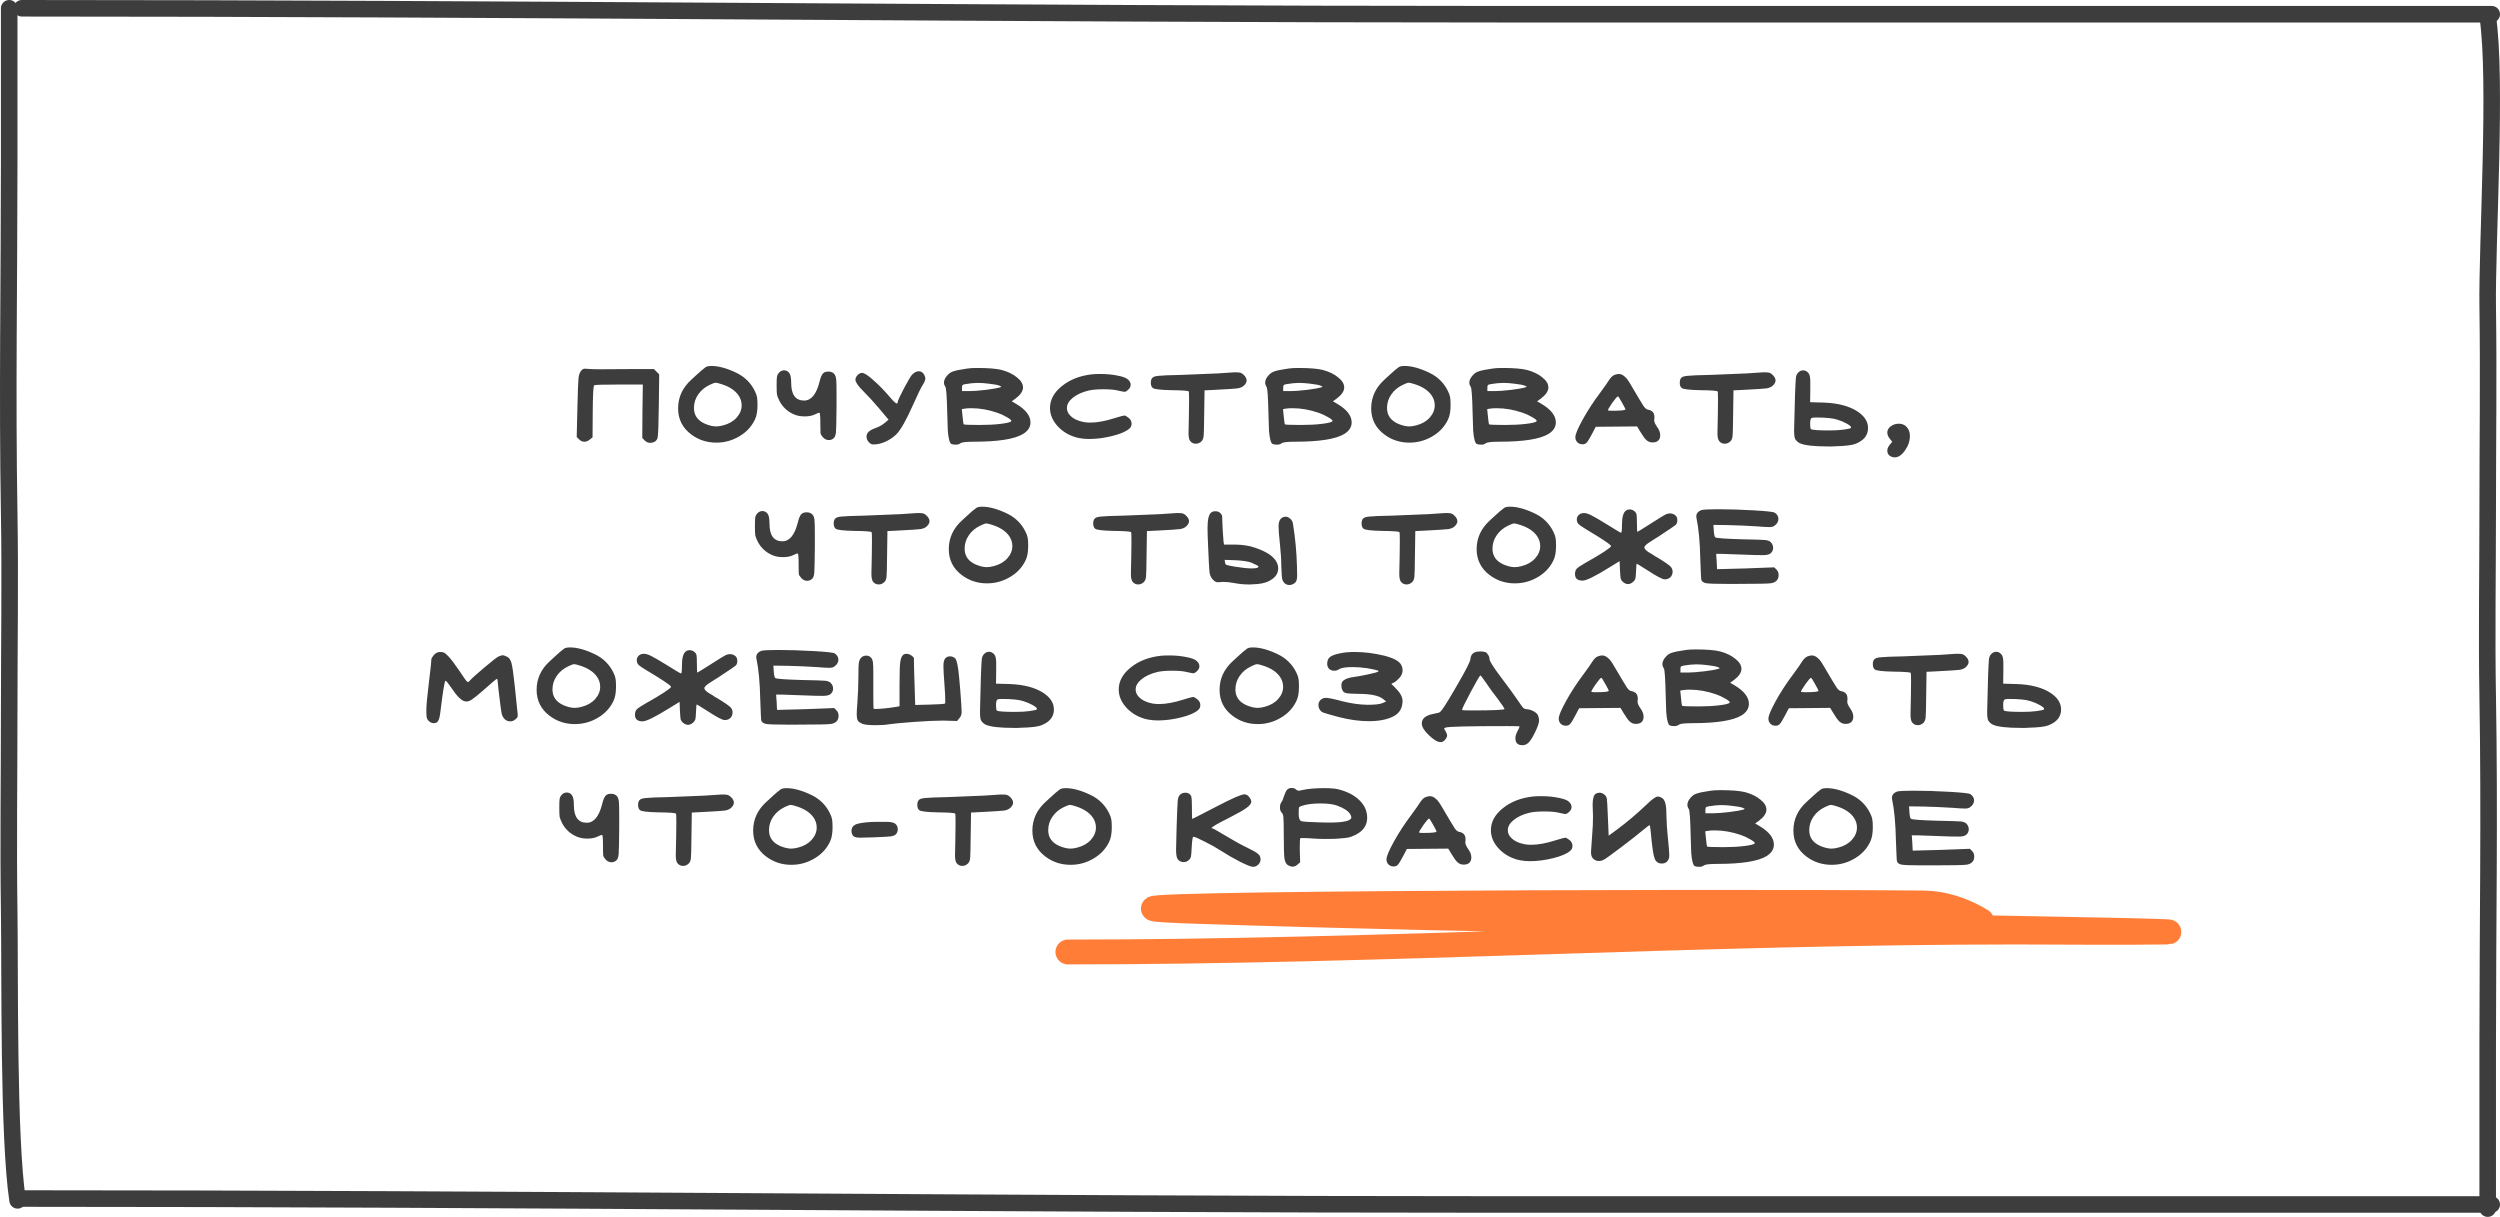 <?xml version="1.0" encoding="UTF-8"?> <svg xmlns="http://www.w3.org/2000/svg" width="302" height="147" viewBox="0 0 302 147" fill="none"><path d="M70.26 44.714C70.363 44.597 70.502 44.538 70.678 44.538C70.81 44.538 70.92 44.545 71.008 44.56C71.302 44.589 71.749 44.604 72.35 44.604H72.988C73.516 44.589 74.756 44.582 76.706 44.582H78.994L79.632 45.22L79.588 48.872C79.559 51.307 79.508 52.649 79.434 52.898C79.317 53.294 79.009 53.492 78.51 53.492C78.276 53.492 78.056 53.389 77.85 53.184L77.586 52.898L77.608 49.664L77.652 46.452H74.77C72.893 46.452 71.896 46.481 71.778 46.54C71.676 46.599 71.617 47.662 71.602 49.73L71.58 52.832L71.25 53.096C71.045 53.272 70.825 53.36 70.59 53.36C70.356 53.36 70.143 53.265 69.952 53.074L69.666 52.788L69.754 49.092C69.798 47.215 69.842 46.071 69.886 45.66C69.93 45.249 70.055 44.934 70.26 44.714ZM87.305 46.452C86.865 46.305 86.586 46.232 86.469 46.232C86.322 46.232 86.073 46.32 85.721 46.496C85.134 46.775 84.672 47.163 84.335 47.662C83.997 48.146 83.829 48.689 83.829 49.29C83.829 50.17 84.283 50.808 85.193 51.204C85.691 51.409 86.131 51.512 86.513 51.512C86.777 51.512 87.063 51.468 87.371 51.38C88.045 51.204 88.581 50.896 88.977 50.456C89.387 50.001 89.593 49.503 89.593 48.96C89.593 48.505 89.453 48.087 89.175 47.706C88.779 47.163 88.155 46.745 87.305 46.452ZM85.259 44.34C85.42 44.252 85.647 44.208 85.941 44.208C86.821 44.208 87.847 44.494 89.021 45.066C89.989 45.55 90.707 46.269 91.177 47.222C91.323 47.515 91.411 47.757 91.441 47.948C91.485 48.139 91.507 48.469 91.507 48.938C91.507 49.671 91.404 50.251 91.199 50.676C90.788 51.541 90.15 52.223 89.285 52.722C88.434 53.221 87.517 53.47 86.535 53.47C85.391 53.47 84.379 53.14 83.499 52.48C82.443 51.688 81.915 50.639 81.915 49.334C81.915 47.985 82.45 46.826 83.521 45.858C83.638 45.755 83.821 45.587 84.071 45.352C84.32 45.117 84.54 44.919 84.731 44.758C84.921 44.597 85.097 44.457 85.259 44.34ZM94.08 45.044C94.256 44.839 94.469 44.736 94.718 44.736C94.967 44.736 95.172 44.839 95.334 45.044C95.495 45.235 95.576 45.638 95.576 46.254C95.576 47.677 96.097 48.388 97.138 48.388C97.989 48.388 98.605 47.647 98.986 46.166C99.103 45.667 99.235 45.33 99.382 45.154C99.528 44.978 99.741 44.89 100.02 44.89H100.152C100.445 44.905 100.673 45.022 100.834 45.242C100.922 45.374 100.981 45.557 101.01 45.792C101.039 46.027 101.054 46.591 101.054 47.486V49.092C101.039 50.793 101.017 51.82 100.988 52.172C100.959 52.509 100.885 52.744 100.768 52.876C100.592 53.067 100.379 53.162 100.13 53.162C99.837 53.162 99.587 53.037 99.382 52.788C99.235 52.627 99.147 52.473 99.118 52.326C99.103 52.165 99.096 51.769 99.096 51.138C99.096 50.287 99.059 49.862 98.986 49.862C98.883 49.862 98.685 49.935 98.392 50.082C98.084 50.229 97.68 50.302 97.182 50.302C96.698 50.302 96.258 50.214 95.862 50.038C95.114 49.701 94.549 49.173 94.168 48.454C94.007 48.131 93.904 47.875 93.86 47.684C93.831 47.493 93.816 47.112 93.816 46.54C93.816 45.983 93.831 45.631 93.86 45.484C93.889 45.323 93.963 45.176 94.08 45.044ZM110.198 45.242C110.462 44.978 110.726 44.846 110.99 44.846C111.298 44.846 111.526 45.007 111.672 45.33C111.746 45.477 111.782 45.609 111.782 45.726C111.782 45.917 111.665 46.195 111.43 46.562C111.269 46.797 110.91 47.537 110.352 48.784C109.487 50.735 108.798 51.959 108.284 52.458C107.976 52.766 107.595 53.037 107.14 53.272C106.686 53.492 106.268 53.624 105.886 53.668C105.784 53.683 105.652 53.69 105.49 53.69C105.314 53.69 105.146 53.609 104.984 53.448C104.779 53.243 104.676 53.008 104.676 52.744C104.676 52.509 104.764 52.311 104.94 52.15C105.087 52.003 105.38 51.849 105.82 51.688C106.216 51.541 106.576 51.336 106.898 51.072L107.338 50.698L106.194 49.334C105.52 48.542 104.867 47.831 104.236 47.2C103.635 46.599 103.334 46.151 103.334 45.858C103.334 45.697 103.415 45.521 103.576 45.33C103.767 45.139 103.95 45.044 104.126 45.044C104.405 45.044 104.889 45.359 105.578 45.99C106.15 46.489 106.766 47.119 107.426 47.882C107.896 48.454 108.204 48.74 108.35 48.74C108.409 48.74 108.438 48.689 108.438 48.586C108.438 48.439 108.688 47.889 109.186 46.936C109.7 45.968 110.037 45.403 110.198 45.242ZM120.478 49.862C119.407 49.495 118.366 49.312 117.354 49.312C117.002 49.312 116.745 49.327 116.584 49.356L116.188 49.422L116.276 50.28C116.334 50.896 116.378 51.219 116.408 51.248C116.422 51.307 117.075 51.336 118.366 51.336C119.304 51.336 120.14 51.292 120.874 51.204C121.607 51.116 122.032 51.013 122.15 50.896C122.164 50.881 122.172 50.867 122.172 50.852C122.172 50.749 121.988 50.595 121.622 50.39C121.255 50.17 120.874 49.994 120.478 49.862ZM119.4 46.342C118.93 46.283 118.498 46.254 118.102 46.254C117.691 46.254 117.185 46.305 116.584 46.408C116.422 46.437 116.32 46.474 116.276 46.518C116.232 46.562 116.21 46.672 116.21 46.848V47.244H117.112C117.581 47.244 118.256 47.193 119.136 47.09C120.016 46.973 120.566 46.877 120.786 46.804C120.903 46.745 120.962 46.716 120.962 46.716C120.962 46.701 120.881 46.657 120.72 46.584C120.5 46.496 120.06 46.415 119.4 46.342ZM116.87 44.516C117.163 44.472 117.552 44.45 118.036 44.45C119.37 44.45 120.36 44.531 121.006 44.692C121.768 44.897 122.384 45.198 122.854 45.594C123.338 45.975 123.58 46.379 123.58 46.804C123.58 47.244 123.279 47.691 122.678 48.146L122.216 48.476L122.744 48.784C123.902 49.473 124.482 50.221 124.482 51.028C124.482 51.585 124.188 52.047 123.602 52.414C122.575 53.045 120.58 53.36 117.618 53.36C116.723 53.36 116.195 53.419 116.034 53.536C115.887 53.653 115.711 53.712 115.506 53.712H115.418C115.198 53.712 115.029 53.683 114.912 53.624C114.809 53.565 114.721 53.389 114.648 53.096C114.574 52.788 114.523 52.421 114.494 51.996C114.479 51.571 114.457 50.881 114.428 49.928C114.384 47.977 114.31 46.914 114.208 46.738C114.09 46.577 114.032 46.401 114.032 46.21C114.032 45.931 114.171 45.638 114.45 45.33C114.655 45.095 114.904 44.934 115.198 44.846C115.506 44.743 116.063 44.633 116.87 44.516ZM131.898 45.22C132.118 45.191 132.463 45.176 132.932 45.176C133.68 45.176 134.37 45.242 135 45.374C135.646 45.491 136.071 45.653 136.276 45.858C136.482 46.049 136.584 46.254 136.584 46.474C136.584 46.694 136.489 46.892 136.298 47.068C136.122 47.244 135.968 47.332 135.836 47.332C135.763 47.332 135.499 47.281 135.044 47.178C134.648 47.075 134.069 47.024 133.306 47.024C132.529 47.024 131.928 47.075 131.502 47.178C130.71 47.369 130.072 47.662 129.588 48.058C129.119 48.439 128.884 48.85 128.884 49.29C128.884 49.613 129.002 49.899 129.236 50.148C129.603 50.559 130.16 50.837 130.908 50.984C131.158 51.028 131.422 51.05 131.7 51.05C132.536 51.05 133.504 50.874 134.604 50.522C135.323 50.302 135.734 50.192 135.836 50.192C135.924 50.192 136.093 50.287 136.342 50.478C136.577 50.669 136.694 50.903 136.694 51.182C136.694 51.417 136.614 51.607 136.452 51.754C136.071 52.106 135.389 52.407 134.406 52.656C133.424 52.905 132.47 53.03 131.546 53.03C131.15 53.03 130.754 52.993 130.358 52.92C129.361 52.715 128.525 52.267 127.85 51.578C127.176 50.874 126.838 50.111 126.838 49.29C126.838 48.293 127.322 47.405 128.29 46.628C129.258 45.851 130.461 45.381 131.898 45.22ZM147.072 45.11C148.055 45.037 148.715 44.993 149.052 44.978H149.36C149.624 44.978 149.8 45 149.888 45.044C149.991 45.073 150.115 45.161 150.262 45.308C150.482 45.528 150.592 45.748 150.592 45.968C150.592 46.159 150.489 46.357 150.284 46.562C150.108 46.738 149.851 46.855 149.514 46.914C149.177 46.958 148.282 47.017 146.83 47.09L145.51 47.156L145.466 50.082C145.451 51.549 145.429 52.414 145.4 52.678C145.371 52.942 145.29 53.147 145.158 53.294C144.953 53.499 144.718 53.602 144.454 53.602C144.175 53.602 143.948 53.492 143.772 53.272C143.64 53.096 143.574 52.781 143.574 52.326C143.574 52.311 143.589 51.6 143.618 50.192C143.633 49.737 143.64 49.129 143.64 48.366C143.64 47.677 143.625 47.317 143.596 47.288C143.537 47.2 142.841 47.149 141.506 47.134C140.171 47.105 139.423 47.017 139.262 46.87C139.101 46.753 139.02 46.54 139.02 46.232C139.02 45.924 139.101 45.711 139.262 45.594C139.379 45.491 139.629 45.425 140.01 45.396C140.391 45.352 141.308 45.315 142.76 45.286C145.488 45.183 146.925 45.125 147.072 45.11ZM159.278 49.862C158.208 49.495 157.166 49.312 156.154 49.312C155.802 49.312 155.546 49.327 155.384 49.356L154.988 49.422L155.076 50.28C155.135 50.896 155.179 51.219 155.208 51.248C155.223 51.307 155.876 51.336 157.166 51.336C158.105 51.336 158.941 51.292 159.674 51.204C160.408 51.116 160.833 51.013 160.95 50.896C160.965 50.881 160.972 50.867 160.972 50.852C160.972 50.749 160.789 50.595 160.422 50.39C160.056 50.17 159.674 49.994 159.278 49.862ZM158.2 46.342C157.731 46.283 157.298 46.254 156.902 46.254C156.492 46.254 155.986 46.305 155.384 46.408C155.223 46.437 155.12 46.474 155.076 46.518C155.032 46.562 155.01 46.672 155.01 46.848V47.244H155.912C156.382 47.244 157.056 47.193 157.936 47.09C158.816 46.973 159.366 46.877 159.586 46.804C159.704 46.745 159.762 46.716 159.762 46.716C159.762 46.701 159.682 46.657 159.52 46.584C159.3 46.496 158.86 46.415 158.2 46.342ZM155.67 44.516C155.964 44.472 156.352 44.45 156.836 44.45C158.171 44.45 159.161 44.531 159.806 44.692C160.569 44.897 161.185 45.198 161.654 45.594C162.138 45.975 162.38 46.379 162.38 46.804C162.38 47.244 162.08 47.691 161.478 48.146L161.016 48.476L161.544 48.784C162.703 49.473 163.282 50.221 163.282 51.028C163.282 51.585 162.989 52.047 162.402 52.414C161.376 53.045 159.381 53.36 156.418 53.36C155.524 53.36 154.996 53.419 154.834 53.536C154.688 53.653 154.512 53.712 154.306 53.712H154.218C153.998 53.712 153.83 53.683 153.712 53.624C153.61 53.565 153.522 53.389 153.448 53.096C153.375 52.788 153.324 52.421 153.294 51.996C153.28 51.571 153.258 50.881 153.228 49.928C153.184 47.977 153.111 46.914 153.008 46.738C152.891 46.577 152.832 46.401 152.832 46.21C152.832 45.931 152.972 45.638 153.25 45.33C153.456 45.095 153.705 44.934 153.998 44.846C154.306 44.743 154.864 44.633 155.67 44.516ZM171.029 46.452C170.589 46.305 170.311 46.232 170.193 46.232C170.047 46.232 169.797 46.32 169.445 46.496C168.859 46.775 168.397 47.163 168.059 47.662C167.722 48.146 167.553 48.689 167.553 49.29C167.553 50.17 168.008 50.808 168.917 51.204C169.416 51.409 169.856 51.512 170.237 51.512C170.501 51.512 170.787 51.468 171.095 51.38C171.77 51.204 172.305 50.896 172.701 50.456C173.112 50.001 173.317 49.503 173.317 48.96C173.317 48.505 173.178 48.087 172.899 47.706C172.503 47.163 171.88 46.745 171.029 46.452ZM168.983 44.34C169.145 44.252 169.372 44.208 169.665 44.208C170.545 44.208 171.572 44.494 172.745 45.066C173.713 45.55 174.432 46.269 174.901 47.222C175.048 47.515 175.136 47.757 175.165 47.948C175.209 48.139 175.231 48.469 175.231 48.938C175.231 49.671 175.129 50.251 174.923 50.676C174.513 51.541 173.875 52.223 173.009 52.722C172.159 53.221 171.242 53.47 170.259 53.47C169.115 53.47 168.103 53.14 167.223 52.48C166.167 51.688 165.639 50.639 165.639 49.334C165.639 47.985 166.175 46.826 167.245 45.858C167.363 45.755 167.546 45.587 167.795 45.352C168.045 45.117 168.265 44.919 168.455 44.758C168.646 44.597 168.822 44.457 168.983 44.34ZM183.942 49.862C182.872 49.495 181.83 49.312 180.818 49.312C180.466 49.312 180.21 49.327 180.048 49.356L179.652 49.422L179.74 50.28C179.799 50.896 179.843 51.219 179.872 51.248C179.887 51.307 180.54 51.336 181.83 51.336C182.769 51.336 183.605 51.292 184.338 51.204C185.072 51.116 185.497 51.013 185.614 50.896C185.629 50.881 185.636 50.867 185.636 50.852C185.636 50.749 185.453 50.595 185.086 50.39C184.72 50.17 184.338 49.994 183.942 49.862ZM182.864 46.342C182.395 46.283 181.962 46.254 181.566 46.254C181.156 46.254 180.65 46.305 180.048 46.408C179.887 46.437 179.784 46.474 179.74 46.518C179.696 46.562 179.674 46.672 179.674 46.848V47.244H180.576C181.046 47.244 181.72 47.193 182.6 47.09C183.48 46.973 184.03 46.877 184.25 46.804C184.368 46.745 184.426 46.716 184.426 46.716C184.426 46.701 184.346 46.657 184.184 46.584C183.964 46.496 183.524 46.415 182.864 46.342ZM180.334 44.516C180.628 44.472 181.016 44.45 181.5 44.45C182.835 44.45 183.825 44.531 184.47 44.692C185.233 44.897 185.849 45.198 186.318 45.594C186.802 45.975 187.044 46.379 187.044 46.804C187.044 47.244 186.744 47.691 186.142 48.146L185.68 48.476L186.208 48.784C187.367 49.473 187.946 50.221 187.946 51.028C187.946 51.585 187.653 52.047 187.066 52.414C186.04 53.045 184.045 53.36 181.082 53.36C180.188 53.36 179.66 53.419 179.498 53.536C179.352 53.653 179.176 53.712 178.97 53.712H178.882C178.662 53.712 178.494 53.683 178.376 53.624C178.274 53.565 178.186 53.389 178.112 53.096C178.039 52.788 177.988 52.421 177.958 51.996C177.944 51.571 177.922 50.881 177.892 49.928C177.848 47.977 177.775 46.914 177.672 46.738C177.555 46.577 177.496 46.401 177.496 46.21C177.496 45.931 177.636 45.638 177.914 45.33C178.12 45.095 178.369 44.934 178.662 44.846C178.97 44.743 179.528 44.633 180.334 44.516ZM196.353 49.444C196.353 49.4 196.214 49.129 195.935 48.63C195.657 48.131 195.495 47.882 195.451 47.882C195.363 47.882 195.136 48.139 194.769 48.652C194.417 49.165 194.241 49.466 194.241 49.554C194.241 49.598 194.403 49.62 194.725 49.62C195.811 49.62 196.353 49.561 196.353 49.444ZM195.033 45.286C195.253 45.213 195.422 45.176 195.539 45.176C195.759 45.176 195.972 45.257 196.177 45.418C196.383 45.579 196.529 45.733 196.617 45.88C196.72 46.012 196.859 46.232 197.035 46.54C197.871 47.963 198.377 48.806 198.553 49.07C198.729 49.319 198.905 49.459 199.081 49.488C199.595 49.576 199.851 49.869 199.851 50.368V50.544C199.851 50.573 199.844 50.617 199.829 50.676C199.829 50.735 199.829 50.771 199.829 50.786C199.829 50.977 199.947 51.241 200.181 51.578C200.431 51.915 200.555 52.253 200.555 52.59C200.555 52.854 200.475 53.067 200.313 53.228C200.152 53.375 199.917 53.448 199.609 53.448C199.345 53.448 199.103 53.353 198.883 53.162C198.678 52.971 198.429 52.627 198.135 52.128L197.761 51.512C197.204 51.512 196.368 51.519 195.253 51.534C194.153 51.549 193.325 51.556 192.767 51.556L192.305 52.436C192.012 52.993 191.799 53.338 191.667 53.47C191.55 53.602 191.381 53.668 191.161 53.668C190.912 53.668 190.707 53.587 190.545 53.426C190.384 53.265 190.303 53.059 190.303 52.81C190.303 52.458 190.604 51.739 191.205 50.654C191.807 49.569 192.511 48.491 193.317 47.42C193.787 46.789 194.146 46.276 194.395 45.88C194.586 45.587 194.799 45.389 195.033 45.286ZM210.967 45.11C211.949 45.037 212.609 44.993 212.947 44.978H213.255C213.519 44.978 213.695 45 213.783 45.044C213.885 45.073 214.01 45.161 214.157 45.308C214.377 45.528 214.487 45.748 214.487 45.968C214.487 46.159 214.384 46.357 214.179 46.562C214.003 46.738 213.746 46.855 213.409 46.914C213.071 46.958 212.177 47.017 210.725 47.09L209.405 47.156L209.361 50.082C209.346 51.549 209.324 52.414 209.295 52.678C209.265 52.942 209.185 53.147 209.053 53.294C208.847 53.499 208.613 53.602 208.349 53.602C208.07 53.602 207.843 53.492 207.667 53.272C207.535 53.096 207.469 52.781 207.469 52.326C207.469 52.311 207.483 51.6 207.513 50.192C207.527 49.737 207.535 49.129 207.535 48.366C207.535 47.677 207.52 47.317 207.491 47.288C207.432 47.2 206.735 47.149 205.401 47.134C204.066 47.105 203.318 47.017 203.157 46.87C202.995 46.753 202.915 46.54 202.915 46.232C202.915 45.924 202.995 45.711 203.157 45.594C203.274 45.491 203.523 45.425 203.905 45.396C204.286 45.352 205.203 45.315 206.655 45.286C209.383 45.183 210.82 45.125 210.967 45.11ZM221.963 50.698C221.435 50.522 220.577 50.434 219.389 50.434C219.169 50.434 219 50.449 218.883 50.478C218.736 50.522 218.663 50.749 218.663 51.16C218.663 51.571 218.7 51.798 218.773 51.842C218.949 51.945 219.675 51.996 220.951 51.996C221.626 51.996 222.183 51.967 222.623 51.908C223.18 51.835 223.496 51.769 223.569 51.71C223.598 51.681 223.613 51.659 223.613 51.644C223.613 51.527 223.444 51.373 223.107 51.182C222.77 50.991 222.388 50.83 221.963 50.698ZM217.189 45.044C217.365 44.839 217.578 44.736 217.827 44.736C218.062 44.736 218.267 44.839 218.443 45.044C218.604 45.205 218.685 45.557 218.685 46.1V46.958L218.663 48.586L220.269 48.63C222.029 48.689 223.415 49.055 224.427 49.73C225.248 50.287 225.659 50.947 225.659 51.71C225.659 52.59 225.146 53.228 224.119 53.624C223.708 53.785 222.902 53.881 221.699 53.91C221.611 53.91 221.472 53.917 221.281 53.932C221.105 53.932 220.973 53.932 220.885 53.932C219.125 53.932 217.966 53.8 217.409 53.536C217.204 53.433 217.028 53.279 216.881 53.074C216.778 52.927 216.727 52.561 216.727 51.974C216.727 51.681 216.764 50.265 216.837 47.728C216.881 46.54 216.918 45.836 216.947 45.616C216.976 45.381 217.057 45.191 217.189 45.044ZM228.713 51.314C228.933 51.226 229.145 51.182 229.351 51.182C229.908 51.182 230.311 51.431 230.561 51.93C230.663 52.135 230.715 52.385 230.715 52.678C230.715 53.279 230.517 53.859 230.121 54.416C229.739 54.973 229.321 55.252 228.867 55.252C228.779 55.252 228.713 55.245 228.669 55.23C228.214 55.113 227.987 54.849 227.987 54.438C227.987 54.203 228.089 53.961 228.295 53.712L228.581 53.36L228.295 53.008C228.089 52.759 227.987 52.509 227.987 52.26C227.987 51.864 228.229 51.549 228.713 51.314ZM91.459 62.044C91.635 61.839 91.847 61.736 92.097 61.736C92.346 61.736 92.551 61.839 92.713 62.044C92.874 62.235 92.955 62.638 92.955 63.254C92.955 64.677 93.475 65.388 94.517 65.388C95.367 65.388 95.983 64.647 96.365 63.166C96.482 62.667 96.614 62.33 96.761 62.154C96.907 61.978 97.12 61.89 97.399 61.89H97.531C97.824 61.905 98.051 62.022 98.213 62.242C98.301 62.374 98.359 62.557 98.389 62.792C98.418 63.027 98.433 63.591 98.433 64.486V66.092C98.418 67.793 98.396 68.82 98.367 69.172C98.337 69.509 98.264 69.744 98.147 69.876C97.971 70.067 97.758 70.162 97.509 70.162C97.215 70.162 96.966 70.037 96.761 69.788C96.614 69.627 96.526 69.473 96.497 69.326C96.482 69.165 96.475 68.769 96.475 68.138C96.475 67.287 96.438 66.862 96.365 66.862C96.262 66.862 96.064 66.935 95.771 67.082C95.463 67.229 95.059 67.302 94.561 67.302C94.077 67.302 93.637 67.214 93.241 67.038C92.493 66.701 91.928 66.173 91.547 65.454C91.385 65.131 91.283 64.875 91.239 64.684C91.209 64.493 91.195 64.112 91.195 63.54C91.195 62.983 91.209 62.631 91.239 62.484C91.268 62.323 91.341 62.176 91.459 62.044ZM108.765 62.11C109.748 62.037 110.408 61.993 110.745 61.978H111.053C111.317 61.978 111.493 62 111.581 62.044C111.684 62.073 111.809 62.161 111.955 62.308C112.175 62.528 112.285 62.748 112.285 62.968C112.285 63.159 112.183 63.357 111.977 63.562C111.801 63.738 111.545 63.855 111.207 63.914C110.87 63.958 109.975 64.017 108.523 64.09L107.203 64.156L107.159 67.082C107.145 68.549 107.123 69.414 107.093 69.678C107.064 69.942 106.983 70.147 106.851 70.294C106.646 70.499 106.411 70.602 106.147 70.602C105.869 70.602 105.641 70.492 105.465 70.272C105.333 70.096 105.267 69.781 105.267 69.326C105.267 69.311 105.282 68.6 105.311 67.192C105.326 66.737 105.333 66.129 105.333 65.366C105.333 64.677 105.319 64.317 105.289 64.288C105.231 64.2 104.534 64.149 103.199 64.134C101.865 64.105 101.117 64.017 100.955 63.87C100.794 63.753 100.713 63.54 100.713 63.232C100.713 62.924 100.794 62.711 100.955 62.594C101.073 62.491 101.322 62.425 101.703 62.396C102.085 62.352 103.001 62.315 104.453 62.286C107.181 62.183 108.619 62.125 108.765 62.11ZM120.004 63.452C119.564 63.305 119.285 63.232 119.168 63.232C119.021 63.232 118.772 63.32 118.42 63.496C117.833 63.775 117.371 64.163 117.034 64.662C116.696 65.146 116.528 65.689 116.528 66.29C116.528 67.17 116.982 67.808 117.892 68.204C118.39 68.409 118.83 68.512 119.212 68.512C119.476 68.512 119.762 68.468 120.07 68.38C120.744 68.204 121.28 67.896 121.676 67.456C122.086 67.001 122.292 66.503 122.292 65.96C122.292 65.505 122.152 65.087 121.874 64.706C121.478 64.163 120.854 63.745 120.004 63.452ZM117.958 61.34C118.119 61.252 118.346 61.208 118.64 61.208C119.52 61.208 120.546 61.494 121.72 62.066C122.688 62.55 123.406 63.269 123.876 64.222C124.022 64.515 124.11 64.757 124.14 64.948C124.184 65.139 124.206 65.469 124.206 65.938C124.206 66.671 124.103 67.251 123.898 67.676C123.487 68.541 122.849 69.223 121.984 69.722C121.133 70.221 120.216 70.47 119.234 70.47C118.09 70.47 117.078 70.14 116.198 69.48C115.142 68.688 114.614 67.639 114.614 66.334C114.614 64.985 115.149 63.826 116.22 62.858C116.337 62.755 116.52 62.587 116.77 62.352C117.019 62.117 117.239 61.919 117.43 61.758C117.62 61.597 117.796 61.457 117.958 61.34ZM140.111 62.11C141.094 62.037 141.754 61.993 142.091 61.978H142.399C142.663 61.978 142.839 62 142.927 62.044C143.03 62.073 143.154 62.161 143.301 62.308C143.521 62.528 143.631 62.748 143.631 62.968C143.631 63.159 143.528 63.357 143.323 63.562C143.147 63.738 142.89 63.855 142.553 63.914C142.216 63.958 141.321 64.017 139.869 64.09L138.549 64.156L138.505 67.082C138.49 68.549 138.468 69.414 138.439 69.678C138.41 69.942 138.329 70.147 138.197 70.294C137.992 70.499 137.757 70.602 137.493 70.602C137.214 70.602 136.987 70.492 136.811 70.272C136.679 70.096 136.613 69.781 136.613 69.326C136.613 69.311 136.628 68.6 136.657 67.192C136.672 66.737 136.679 66.129 136.679 65.366C136.679 64.677 136.664 64.317 136.635 64.288C136.576 64.2 135.88 64.149 134.545 64.134C133.21 64.105 132.462 64.017 132.301 63.87C132.14 63.753 132.059 63.54 132.059 63.232C132.059 62.924 132.14 62.711 132.301 62.594C132.418 62.491 132.668 62.425 133.049 62.396C133.43 62.352 134.347 62.315 135.799 62.286C138.527 62.183 139.964 62.125 140.111 62.11ZM151.151 67.962C150.755 67.815 150.117 67.72 149.237 67.676L147.939 67.632L147.983 67.94C147.998 68.101 148.064 68.204 148.181 68.248C148.299 68.292 148.665 68.365 149.281 68.468C150.088 68.6 150.741 68.666 151.239 68.666C151.591 68.666 151.826 68.629 151.943 68.556C152.002 68.512 152.031 68.475 152.031 68.446C152.031 68.373 151.738 68.211 151.151 67.962ZM146.289 61.934C146.421 61.817 146.597 61.758 146.817 61.758C147.067 61.758 147.265 61.831 147.411 61.978C147.499 62.066 147.573 62.169 147.631 62.286C147.631 62.447 147.653 62.997 147.697 63.936C147.756 64.875 147.793 65.388 147.807 65.476L147.873 65.784H149.193C150.132 65.799 150.931 65.923 151.591 66.158C152.295 66.393 152.867 66.657 153.307 66.95C154.041 67.463 154.407 68.035 154.407 68.666C154.407 69.326 154.011 69.847 153.219 70.228C152.765 70.448 152.141 70.565 151.349 70.58C151.305 70.58 151.225 70.587 151.107 70.602C150.99 70.602 150.909 70.602 150.865 70.602C150.249 70.602 149.648 70.543 149.061 70.426C148.577 70.338 148.137 70.294 147.741 70.294C147.595 70.294 147.492 70.301 147.433 70.316C147.345 70.331 147.235 70.338 147.103 70.338C146.913 70.338 146.722 70.235 146.531 70.03C146.311 69.81 146.172 69.524 146.113 69.172C146.069 68.82 146.011 67.742 145.937 65.938C145.893 65.014 145.871 64.295 145.871 63.782C145.871 62.785 146.011 62.169 146.289 61.934ZM154.671 62.726C154.833 62.521 155.038 62.418 155.287 62.418C155.493 62.418 155.683 62.499 155.859 62.66C156.035 62.807 156.145 63.005 156.189 63.254C156.468 64.999 156.629 66.708 156.673 68.38C156.688 68.717 156.695 69.091 156.695 69.502C156.695 69.913 156.629 70.191 156.497 70.338C156.277 70.558 156.035 70.668 155.771 70.668C155.361 70.668 155.075 70.455 154.913 70.03C154.855 69.883 154.811 69.333 154.781 68.38C154.781 67.647 154.723 66.723 154.605 65.608C154.503 64.684 154.451 64.009 154.451 63.584C154.451 63.203 154.525 62.917 154.671 62.726ZM172.531 62.11C173.514 62.037 174.174 61.993 174.511 61.978H174.819C175.083 61.978 175.259 62 175.347 62.044C175.45 62.073 175.574 62.161 175.721 62.308C175.941 62.528 176.051 62.748 176.051 62.968C176.051 63.159 175.948 63.357 175.743 63.562C175.567 63.738 175.31 63.855 174.973 63.914C174.636 63.958 173.741 64.017 172.289 64.09L170.969 64.156L170.925 67.082C170.91 68.549 170.888 69.414 170.859 69.678C170.83 69.942 170.749 70.147 170.617 70.294C170.412 70.499 170.177 70.602 169.913 70.602C169.634 70.602 169.407 70.492 169.231 70.272C169.099 70.096 169.033 69.781 169.033 69.326C169.033 69.311 169.048 68.6 169.077 67.192C169.092 66.737 169.099 66.129 169.099 65.366C169.099 64.677 169.084 64.317 169.055 64.288C168.996 64.2 168.3 64.149 166.965 64.134C165.63 64.105 164.882 64.017 164.721 63.87C164.56 63.753 164.479 63.54 164.479 63.232C164.479 62.924 164.56 62.711 164.721 62.594C164.838 62.491 165.088 62.425 165.469 62.396C165.85 62.352 166.767 62.315 168.219 62.286C170.947 62.183 172.384 62.125 172.531 62.11ZM183.769 63.452C183.329 63.305 183.051 63.232 182.933 63.232C182.787 63.232 182.537 63.32 182.185 63.496C181.599 63.775 181.137 64.163 180.799 64.662C180.462 65.146 180.293 65.689 180.293 66.29C180.293 67.17 180.748 67.808 181.657 68.204C182.156 68.409 182.596 68.512 182.977 68.512C183.241 68.512 183.527 68.468 183.835 68.38C184.51 68.204 185.045 67.896 185.441 67.456C185.852 67.001 186.057 66.503 186.057 65.96C186.057 65.505 185.918 65.087 185.639 64.706C185.243 64.163 184.62 63.745 183.769 63.452ZM181.723 61.34C181.885 61.252 182.112 61.208 182.405 61.208C183.285 61.208 184.312 61.494 185.485 62.066C186.453 62.55 187.172 63.269 187.641 64.222C187.788 64.515 187.876 64.757 187.905 64.948C187.949 65.139 187.971 65.469 187.971 65.938C187.971 66.671 187.869 67.251 187.663 67.676C187.253 68.541 186.615 69.223 185.749 69.722C184.899 70.221 183.982 70.47 182.999 70.47C181.855 70.47 180.843 70.14 179.963 69.48C178.907 68.688 178.379 67.639 178.379 66.334C178.379 64.985 178.915 63.826 179.985 62.858C180.103 62.755 180.286 62.587 180.535 62.352C180.785 62.117 181.005 61.919 181.195 61.758C181.386 61.597 181.562 61.457 181.723 61.34ZM196.463 61.648C196.565 61.575 196.705 61.538 196.881 61.538C197.086 61.538 197.284 61.619 197.475 61.78C197.592 61.883 197.665 62.007 197.695 62.154C197.724 62.301 197.739 62.631 197.739 63.144C197.739 63.877 197.761 64.244 197.805 64.244C197.834 64.244 198.333 63.936 199.301 63.32C200.357 62.645 200.973 62.264 201.149 62.176C201.339 62.073 201.537 62.022 201.743 62.022C202.007 62.022 202.234 62.11 202.425 62.286C202.557 62.418 202.623 62.601 202.623 62.836C202.623 63.085 202.557 63.276 202.425 63.408C202.351 63.481 201.647 63.958 200.313 64.838C200.181 64.926 200.027 65.021 199.851 65.124C199.689 65.227 199.565 65.307 199.477 65.366C199.389 65.425 199.286 65.491 199.169 65.564C199.066 65.637 198.985 65.696 198.927 65.74C198.883 65.784 198.831 65.835 198.773 65.894C198.729 65.938 198.692 65.982 198.663 66.026C198.648 66.055 198.641 66.092 198.641 66.136C198.641 66.165 198.648 66.195 198.663 66.224C198.677 66.253 198.699 66.29 198.729 66.334C198.758 66.363 198.787 66.4 198.817 66.444C198.846 66.473 198.89 66.51 198.949 66.554C199.022 66.598 199.081 66.642 199.125 66.686C199.183 66.715 199.257 66.759 199.345 66.818C199.447 66.877 199.535 66.928 199.609 66.972C199.682 67.016 199.777 67.082 199.895 67.17C200.027 67.243 200.144 67.309 200.247 67.368C201.156 67.925 201.691 68.299 201.853 68.49C201.985 68.666 202.051 68.857 202.051 69.062C202.051 69.282 201.985 69.48 201.853 69.656C201.721 69.817 201.545 69.92 201.325 69.964C201.266 69.979 201.193 69.986 201.105 69.986C200.826 69.986 200.115 69.612 198.971 68.864C198.164 68.351 197.746 68.094 197.717 68.094C197.687 68.094 197.658 68.424 197.629 69.084C197.614 69.524 197.585 69.81 197.541 69.942C197.497 70.059 197.401 70.184 197.255 70.316C197.049 70.477 196.851 70.558 196.661 70.558C196.47 70.558 196.272 70.477 196.067 70.316C195.92 70.184 195.825 70.052 195.781 69.92C195.751 69.773 195.722 69.436 195.693 68.908L195.649 67.786L194.395 68.556C192.693 69.612 191.623 70.14 191.183 70.14C190.567 70.14 190.259 69.876 190.259 69.348C190.259 69.069 190.332 68.849 190.479 68.688C190.64 68.527 191.029 68.27 191.645 67.918C192.466 67.463 193.17 67.045 193.757 66.664C194.329 66.283 194.615 66.055 194.615 65.982C194.615 65.953 194.6 65.923 194.571 65.894C194.38 65.659 193.412 65.021 191.667 63.98C191.153 63.672 190.823 63.445 190.677 63.298C190.545 63.151 190.479 62.968 190.479 62.748C190.479 62.528 190.559 62.345 190.721 62.198C190.882 62.051 191.087 61.978 191.337 61.978C191.586 61.978 191.879 62.066 192.217 62.242C192.554 62.403 193.221 62.792 194.219 63.408C195.216 64.039 195.751 64.354 195.825 64.354C195.898 64.354 195.935 64.031 195.935 63.386C195.935 62.433 196.111 61.853 196.463 61.648ZM205.506 61.626C205.726 61.553 206.386 61.516 207.486 61.516C208.835 61.516 210.28 61.56 211.82 61.648C213.374 61.736 214.232 61.831 214.394 61.934C214.687 62.139 214.834 62.389 214.834 62.682C214.834 63.005 214.68 63.276 214.372 63.496C214.24 63.613 214.027 63.672 213.734 63.672C213.426 63.672 212.927 63.643 212.238 63.584C211.108 63.511 209.92 63.459 208.674 63.43L206.98 63.408L207.024 64.068C207.053 64.537 207.112 64.816 207.2 64.904C207.302 65.007 208.395 65.087 210.478 65.146C212.032 65.175 212.949 65.205 213.228 65.234C213.521 65.263 213.741 65.344 213.888 65.476C214.093 65.681 214.196 65.916 214.196 66.18C214.196 66.459 214.086 66.686 213.866 66.862C213.69 66.994 213.389 67.06 212.964 67.06C212.318 67.06 211.688 67.045 211.072 67.016C209.165 66.957 208.124 66.921 207.948 66.906H207.31L207.376 67.808L207.42 68.754H207.574C207.691 68.754 208.791 68.725 210.874 68.666L214.328 68.534L214.592 68.798C214.768 68.959 214.856 69.187 214.856 69.48C214.856 70.008 214.562 70.331 213.976 70.448C213.682 70.507 212.311 70.536 209.862 70.536H208.586C207.251 70.536 206.415 70.507 206.078 70.448C205.74 70.375 205.55 70.221 205.506 69.986C205.491 69.942 205.454 69.128 205.396 67.544C205.352 65.461 205.198 63.804 204.934 62.572C204.919 62.528 204.912 62.469 204.912 62.396C204.912 62.044 205.11 61.787 205.506 61.626ZM51.502 85.798C51.502 85.226 51.605 84.111 51.81 82.454C52.015 80.782 52.118 79.821 52.118 79.572C52.118 79.528 52.221 79.374 52.426 79.11C52.631 78.875 52.88 78.758 53.174 78.758C53.394 78.758 53.555 78.787 53.658 78.846C53.775 78.905 53.944 79.051 54.164 79.286C54.457 79.579 54.912 80.181 55.528 81.09C56.071 81.926 56.393 82.359 56.496 82.388C56.584 82.388 56.679 82.322 56.782 82.19C57.002 81.941 57.581 81.42 58.52 80.628C59.459 79.836 60.023 79.396 60.214 79.308C60.449 79.205 60.617 79.154 60.72 79.154C60.837 79.154 61.028 79.22 61.292 79.352C61.526 79.469 61.695 79.733 61.798 80.144C61.901 80.54 62.025 81.413 62.172 82.762C62.421 85.123 62.546 86.326 62.546 86.37C62.546 86.443 62.539 86.502 62.524 86.546C62.524 86.59 62.517 86.627 62.502 86.656C62.487 86.685 62.472 86.707 62.458 86.722C62.443 86.737 62.414 86.759 62.37 86.788C62.341 86.817 62.319 86.839 62.304 86.854C62.113 87.045 61.893 87.14 61.644 87.14C61.175 87.14 60.837 86.869 60.632 86.326C60.602 86.238 60.544 85.879 60.456 85.248C60.383 84.617 60.302 83.957 60.214 83.268C60.141 82.579 60.104 82.212 60.104 82.168C60.075 82.051 60.053 81.992 60.038 81.992C59.979 81.992 59.363 82.513 58.19 83.554C57.647 84.023 57.251 84.339 57.002 84.5C56.767 84.661 56.554 84.742 56.364 84.742C56.276 84.742 56.21 84.735 56.166 84.72C55.74 84.647 55.183 84.089 54.494 83.048C54.127 82.505 53.9 82.234 53.812 82.234C53.709 82.234 53.504 83.495 53.196 86.018C53.137 86.531 53.049 86.883 52.932 87.074C52.829 87.265 52.66 87.36 52.426 87.36C52.176 87.36 51.956 87.265 51.766 87.074C51.648 86.942 51.575 86.81 51.546 86.678C51.517 86.531 51.502 86.238 51.502 85.798ZM70.214 80.452C69.774 80.305 69.495 80.232 69.378 80.232C69.231 80.232 68.982 80.32 68.63 80.496C68.043 80.775 67.581 81.163 67.244 81.662C66.906 82.146 66.738 82.689 66.738 83.29C66.738 84.17 67.192 84.808 68.102 85.204C68.6 85.409 69.04 85.512 69.422 85.512C69.686 85.512 69.972 85.468 70.28 85.38C70.954 85.204 71.49 84.896 71.886 84.456C72.296 84.001 72.502 83.503 72.502 82.96C72.502 82.505 72.362 82.087 72.084 81.706C71.688 81.163 71.064 80.745 70.214 80.452ZM68.168 78.34C68.329 78.252 68.556 78.208 68.85 78.208C69.73 78.208 70.756 78.494 71.93 79.066C72.898 79.55 73.616 80.269 74.086 81.222C74.232 81.515 74.32 81.757 74.35 81.948C74.394 82.139 74.416 82.469 74.416 82.938C74.416 83.671 74.313 84.251 74.108 84.676C73.697 85.541 73.059 86.223 72.194 86.722C71.343 87.221 70.426 87.47 69.444 87.47C68.3 87.47 67.288 87.14 66.408 86.48C65.352 85.688 64.824 84.639 64.824 83.334C64.824 81.985 65.359 80.826 66.43 79.858C66.547 79.755 66.73 79.587 66.98 79.352C67.229 79.117 67.449 78.919 67.64 78.758C67.83 78.597 68.006 78.457 68.168 78.34ZM82.907 78.648C83.01 78.575 83.149 78.538 83.325 78.538C83.53 78.538 83.728 78.619 83.919 78.78C84.036 78.883 84.11 79.007 84.139 79.154C84.168 79.301 84.183 79.631 84.183 80.144C84.183 80.877 84.205 81.244 84.249 81.244C84.278 81.244 84.777 80.936 85.745 80.32C86.801 79.645 87.417 79.264 87.593 79.176C87.784 79.073 87.982 79.022 88.187 79.022C88.451 79.022 88.678 79.11 88.869 79.286C89.001 79.418 89.067 79.601 89.067 79.836C89.067 80.085 89.001 80.276 88.869 80.408C88.796 80.481 88.092 80.958 86.757 81.838C86.625 81.926 86.471 82.021 86.295 82.124C86.134 82.227 86.009 82.307 85.921 82.366C85.833 82.425 85.73 82.491 85.613 82.564C85.51 82.637 85.43 82.696 85.371 82.74C85.327 82.784 85.276 82.835 85.217 82.894C85.173 82.938 85.136 82.982 85.107 83.026C85.092 83.055 85.085 83.092 85.085 83.136C85.085 83.165 85.092 83.195 85.107 83.224C85.122 83.253 85.144 83.29 85.173 83.334C85.202 83.363 85.232 83.4 85.261 83.444C85.29 83.473 85.334 83.51 85.393 83.554C85.466 83.598 85.525 83.642 85.569 83.686C85.628 83.715 85.701 83.759 85.789 83.818C85.892 83.877 85.98 83.928 86.053 83.972C86.126 84.016 86.222 84.082 86.339 84.17C86.471 84.243 86.588 84.309 86.691 84.368C87.6 84.925 88.136 85.299 88.297 85.49C88.429 85.666 88.495 85.857 88.495 86.062C88.495 86.282 88.429 86.48 88.297 86.656C88.165 86.817 87.989 86.92 87.769 86.964C87.71 86.979 87.637 86.986 87.549 86.986C87.27 86.986 86.559 86.612 85.415 85.864C84.608 85.351 84.19 85.094 84.161 85.094C84.132 85.094 84.102 85.424 84.073 86.084C84.058 86.524 84.029 86.81 83.985 86.942C83.941 87.059 83.846 87.184 83.699 87.316C83.494 87.477 83.296 87.558 83.105 87.558C82.914 87.558 82.716 87.477 82.511 87.316C82.364 87.184 82.269 87.052 82.225 86.92C82.196 86.773 82.166 86.436 82.137 85.908L82.093 84.786L80.839 85.556C79.138 86.612 78.067 87.14 77.627 87.14C77.011 87.14 76.703 86.876 76.703 86.348C76.703 86.069 76.776 85.849 76.923 85.688C77.084 85.527 77.473 85.27 78.089 84.918C78.91 84.463 79.614 84.045 80.201 83.664C80.773 83.283 81.059 83.055 81.059 82.982C81.059 82.953 81.044 82.923 81.015 82.894C80.824 82.659 79.856 82.021 78.111 80.98C77.598 80.672 77.268 80.445 77.121 80.298C76.989 80.151 76.923 79.968 76.923 79.748C76.923 79.528 77.004 79.345 77.165 79.198C77.326 79.051 77.532 78.978 77.781 78.978C78.03 78.978 78.324 79.066 78.661 79.242C78.998 79.403 79.666 79.792 80.663 80.408C81.66 81.039 82.196 81.354 82.269 81.354C82.342 81.354 82.379 81.031 82.379 80.386C82.379 79.433 82.555 78.853 82.907 78.648ZM91.95 78.626C92.17 78.553 92.83 78.516 93.93 78.516C95.279 78.516 96.724 78.56 98.264 78.648C99.819 78.736 100.677 78.831 100.838 78.934C101.131 79.139 101.278 79.389 101.278 79.682C101.278 80.005 101.124 80.276 100.816 80.496C100.684 80.613 100.471 80.672 100.178 80.672C99.87 80.672 99.371 80.643 98.682 80.584C97.553 80.511 96.365 80.459 95.118 80.43L93.424 80.408L93.468 81.068C93.497 81.537 93.556 81.816 93.644 81.904C93.747 82.007 94.839 82.087 96.922 82.146C98.477 82.175 99.393 82.205 99.672 82.234C99.965 82.263 100.185 82.344 100.332 82.476C100.537 82.681 100.64 82.916 100.64 83.18C100.64 83.459 100.53 83.686 100.31 83.862C100.134 83.994 99.833 84.06 99.408 84.06C98.763 84.06 98.132 84.045 97.516 84.016C95.609 83.957 94.568 83.921 94.392 83.906H93.754L93.82 84.808L93.864 85.754H94.018C94.135 85.754 95.235 85.725 97.318 85.666L100.772 85.534L101.036 85.798C101.212 85.959 101.3 86.187 101.3 86.48C101.3 87.008 101.007 87.331 100.42 87.448C100.127 87.507 98.755 87.536 96.306 87.536H95.03C93.695 87.536 92.859 87.507 92.522 87.448C92.185 87.375 91.994 87.221 91.95 86.986C91.935 86.942 91.899 86.128 91.84 84.544C91.796 82.461 91.642 80.804 91.378 79.572C91.363 79.528 91.356 79.469 91.356 79.396C91.356 79.044 91.554 78.787 91.95 78.626ZM109.104 79.11C109.206 79.022 109.338 78.978 109.5 78.978C109.822 78.978 110.123 79.139 110.402 79.462V79.836C110.416 80.071 110.424 80.437 110.424 80.936C110.438 81.435 110.453 81.897 110.468 82.322L110.556 85.16L112.294 85.116C113.452 85.087 114.076 85.043 114.164 84.984C114.178 84.969 114.186 84.859 114.186 84.654C114.186 84.141 114.156 83.525 114.098 82.806C114.01 81.662 113.966 80.885 113.966 80.474C113.966 79.99 114.046 79.667 114.208 79.506C114.354 79.359 114.538 79.286 114.758 79.286C115.022 79.286 115.242 79.381 115.418 79.572C115.594 79.792 115.74 80.525 115.858 81.772C115.96 82.813 116.048 83.906 116.122 85.05C116.151 85.637 116.166 85.952 116.166 85.996C116.166 86.304 116.078 86.553 115.902 86.744L115.616 87.096L114.12 87.052H113.768C112.961 87.052 111.854 87.103 110.446 87.206C109.038 87.309 108.011 87.404 107.366 87.492C106.999 87.565 106.478 87.602 105.804 87.602C105.041 87.602 104.506 87.551 104.198 87.448C103.919 87.331 103.728 87.199 103.626 87.052C103.538 86.891 103.494 86.619 103.494 86.238C103.494 85.959 103.516 85.563 103.56 85.05C103.648 83.847 103.692 82.791 103.692 81.882C103.692 80.841 103.714 80.217 103.758 80.012C103.875 79.469 104.176 79.198 104.66 79.198C104.909 79.198 105.114 79.301 105.276 79.506C105.364 79.638 105.422 79.807 105.452 80.012C105.481 80.217 105.496 80.679 105.496 81.398V82.696V83.884C105.496 85.013 105.51 85.593 105.54 85.622C105.584 85.637 105.635 85.644 105.694 85.644C106.354 85.644 107.226 85.556 108.312 85.38L108.664 85.314V82.608C108.664 81.273 108.693 80.393 108.752 79.968C108.81 79.543 108.928 79.257 109.104 79.11ZM123.618 84.698C123.09 84.522 122.232 84.434 121.044 84.434C120.824 84.434 120.656 84.449 120.538 84.478C120.392 84.522 120.318 84.749 120.318 85.16C120.318 85.571 120.355 85.798 120.428 85.842C120.604 85.945 121.33 85.996 122.606 85.996C123.281 85.996 123.838 85.967 124.278 85.908C124.836 85.835 125.151 85.769 125.224 85.71C125.254 85.681 125.268 85.659 125.268 85.644C125.268 85.527 125.1 85.373 124.762 85.182C124.425 84.991 124.044 84.83 123.618 84.698ZM118.844 79.044C119.02 78.839 119.233 78.736 119.482 78.736C119.717 78.736 119.922 78.839 120.098 79.044C120.26 79.205 120.34 79.557 120.34 80.1V80.958L120.318 82.586L121.924 82.63C123.684 82.689 125.07 83.055 126.082 83.73C126.904 84.287 127.314 84.947 127.314 85.71C127.314 86.59 126.801 87.228 125.774 87.624C125.364 87.785 124.557 87.881 123.354 87.91C123.266 87.91 123.127 87.917 122.936 87.932C122.76 87.932 122.628 87.932 122.54 87.932C120.78 87.932 119.622 87.8 119.064 87.536C118.859 87.433 118.683 87.279 118.536 87.074C118.434 86.927 118.382 86.561 118.382 85.974C118.382 85.681 118.419 84.265 118.492 81.728C118.536 80.54 118.573 79.836 118.602 79.616C118.632 79.381 118.712 79.191 118.844 79.044ZM140.202 79.22C140.422 79.191 140.767 79.176 141.236 79.176C141.984 79.176 142.673 79.242 143.304 79.374C143.949 79.491 144.375 79.653 144.58 79.858C144.785 80.049 144.888 80.254 144.888 80.474C144.888 80.694 144.793 80.892 144.602 81.068C144.426 81.244 144.272 81.332 144.14 81.332C144.067 81.332 143.803 81.281 143.348 81.178C142.952 81.075 142.373 81.024 141.61 81.024C140.833 81.024 140.231 81.075 139.806 81.178C139.014 81.369 138.376 81.662 137.892 82.058C137.423 82.439 137.188 82.85 137.188 83.29C137.188 83.613 137.305 83.899 137.54 84.148C137.907 84.559 138.464 84.837 139.212 84.984C139.461 85.028 139.725 85.05 140.004 85.05C140.84 85.05 141.808 84.874 142.908 84.522C143.627 84.302 144.037 84.192 144.14 84.192C144.228 84.192 144.397 84.287 144.646 84.478C144.881 84.669 144.998 84.903 144.998 85.182C144.998 85.417 144.917 85.607 144.756 85.754C144.375 86.106 143.693 86.407 142.71 86.656C141.727 86.905 140.774 87.03 139.85 87.03C139.454 87.03 139.058 86.993 138.662 86.92C137.665 86.715 136.829 86.267 136.154 85.578C135.479 84.874 135.142 84.111 135.142 83.29C135.142 82.293 135.626 81.405 136.594 80.628C137.562 79.851 138.765 79.381 140.202 79.22ZM152.714 80.452C152.274 80.305 151.995 80.232 151.878 80.232C151.731 80.232 151.482 80.32 151.13 80.496C150.543 80.775 150.081 81.163 149.744 81.662C149.406 82.146 149.238 82.689 149.238 83.29C149.238 84.17 149.692 84.808 150.602 85.204C151.1 85.409 151.54 85.512 151.922 85.512C152.186 85.512 152.472 85.468 152.78 85.38C153.454 85.204 153.99 84.896 154.386 84.456C154.796 84.001 155.002 83.503 155.002 82.96C155.002 82.505 154.862 82.087 154.584 81.706C154.188 81.163 153.564 80.745 152.714 80.452ZM150.668 78.34C150.829 78.252 151.056 78.208 151.35 78.208C152.23 78.208 153.256 78.494 154.43 79.066C155.398 79.55 156.116 80.269 156.586 81.222C156.732 81.515 156.82 81.757 156.85 81.948C156.894 82.139 156.916 82.469 156.916 82.938C156.916 83.671 156.813 84.251 156.608 84.676C156.197 85.541 155.559 86.223 154.694 86.722C153.843 87.221 152.926 87.47 151.944 87.47C150.8 87.47 149.788 87.14 148.908 86.48C147.852 85.688 147.324 84.639 147.324 83.334C147.324 81.985 147.859 80.826 148.93 79.858C149.047 79.755 149.23 79.587 149.48 79.352C149.729 79.117 149.949 78.919 150.14 78.758C150.33 78.597 150.506 78.457 150.668 78.34ZM161.931 78.912C162.4 78.809 162.972 78.758 163.647 78.758C164.806 78.758 166.016 78.912 167.277 79.22C168.054 79.425 168.604 79.66 168.927 79.924C169.264 80.188 169.433 80.54 169.433 80.98C169.433 81.288 169.316 81.581 169.081 81.86C168.817 82.153 168.582 82.351 168.377 82.454L168.069 82.608L168.553 83.092C169.14 83.664 169.433 84.199 169.433 84.698C169.433 84.713 169.426 84.749 169.411 84.808C169.411 84.867 169.411 84.911 169.411 84.94C169.338 85.688 168.956 86.231 168.267 86.568C167.519 86.935 166.551 87.118 165.363 87.118C164.248 87.118 163.053 86.957 161.777 86.634C160.736 86.355 160.098 86.172 159.863 86.084C159.643 85.996 159.482 85.849 159.379 85.644C159.306 85.512 159.269 85.358 159.269 85.182C159.269 84.933 159.35 84.727 159.511 84.566C159.687 84.39 159.907 84.302 160.171 84.302C160.479 84.302 161.154 84.441 162.195 84.72C163.236 84.984 164.234 85.123 165.187 85.138C166.082 85.138 166.683 85.072 166.991 84.94L167.453 84.742L167.123 84.478C166.624 84.038 165.612 83.818 164.087 83.818C163.368 83.803 162.914 83.781 162.723 83.752C162.532 83.723 162.386 83.657 162.283 83.554C162.122 83.363 162.041 83.114 162.041 82.806C162.041 82.601 162.085 82.439 162.173 82.322C162.408 82.043 162.877 81.86 163.581 81.772C164.417 81.655 165.282 81.479 166.177 81.244C166.412 81.185 166.529 81.127 166.529 81.068C166.529 80.995 166.06 80.877 165.121 80.716C164.52 80.628 163.955 80.584 163.427 80.584C162.576 80.584 162.019 80.672 161.755 80.848C161.579 80.965 161.381 81.024 161.161 81.024C160.926 81.024 160.728 80.951 160.567 80.804C160.406 80.643 160.325 80.437 160.325 80.188C160.325 79.821 160.435 79.55 160.655 79.374C160.89 79.183 161.315 79.029 161.931 78.912ZM179.54 82.52C179.115 81.904 178.88 81.596 178.836 81.596C178.763 81.596 178.374 82.256 177.67 83.576C176.966 84.896 176.614 85.622 176.614 85.754C176.614 85.798 176.981 85.82 177.714 85.82C180.398 85.82 181.74 85.761 181.74 85.644C181.74 85.571 181.483 85.182 180.97 84.478C180.339 83.671 179.863 83.019 179.54 82.52ZM178.506 78.714C178.814 78.685 179.019 78.685 179.122 78.714C179.239 78.743 179.32 78.758 179.364 78.758C179.481 78.758 179.606 78.861 179.738 79.066C179.87 79.257 179.936 79.44 179.936 79.616C179.936 79.865 180.398 80.599 181.322 81.816C182.187 82.96 182.877 83.906 183.39 84.654C183.669 85.079 183.867 85.358 183.984 85.49C184.116 85.607 184.248 85.666 184.38 85.666C184.673 85.681 184.959 85.761 185.238 85.908C185.517 86.055 185.7 86.223 185.788 86.414C185.876 86.634 185.92 86.839 185.92 87.03C185.92 87.323 185.751 87.815 185.414 88.504C185.135 89.076 184.886 89.472 184.666 89.692C184.446 89.912 184.197 90.022 183.918 90.022C183.346 90.022 183.06 89.743 183.06 89.186C183.06 88.951 183.126 88.702 183.258 88.438C183.463 88.057 183.566 87.829 183.566 87.756C183.566 87.727 183.067 87.712 182.07 87.712C177.465 87.712 174.986 87.771 174.634 87.888C174.517 87.932 174.458 87.969 174.458 87.998C174.443 88.027 174.495 88.13 174.612 88.306C174.744 88.526 174.81 88.709 174.81 88.856C174.81 88.988 174.737 89.149 174.59 89.34C174.429 89.545 174.238 89.648 174.018 89.648C173.651 89.648 173.175 89.362 172.588 88.79C172.031 88.262 171.752 87.793 171.752 87.382C171.752 86.781 172.251 86.392 173.248 86.216C173.644 86.157 173.886 86.084 173.974 85.996C174.179 85.835 174.715 85.013 175.58 83.532C175.859 83.063 176.049 82.733 176.152 82.542C177.12 80.87 177.611 79.895 177.626 79.616C177.67 79.073 177.963 78.773 178.506 78.714ZM194.344 83.444C194.344 83.4 194.205 83.129 193.926 82.63C193.648 82.131 193.486 81.882 193.442 81.882C193.354 81.882 193.127 82.139 192.76 82.652C192.408 83.165 192.232 83.466 192.232 83.554C192.232 83.598 192.394 83.62 192.716 83.62C193.802 83.62 194.344 83.561 194.344 83.444ZM193.024 79.286C193.244 79.213 193.413 79.176 193.53 79.176C193.75 79.176 193.963 79.257 194.168 79.418C194.374 79.579 194.52 79.733 194.608 79.88C194.711 80.012 194.85 80.232 195.026 80.54C195.862 81.963 196.368 82.806 196.544 83.07C196.72 83.319 196.896 83.459 197.072 83.488C197.586 83.576 197.842 83.869 197.842 84.368V84.544C197.842 84.573 197.835 84.617 197.82 84.676C197.82 84.735 197.82 84.771 197.82 84.786C197.82 84.977 197.938 85.241 198.172 85.578C198.422 85.915 198.546 86.253 198.546 86.59C198.546 86.854 198.466 87.067 198.304 87.228C198.143 87.375 197.908 87.448 197.6 87.448C197.336 87.448 197.094 87.353 196.874 87.162C196.669 86.971 196.42 86.627 196.126 86.128L195.752 85.512C195.195 85.512 194.359 85.519 193.244 85.534C192.144 85.549 191.316 85.556 190.758 85.556L190.296 86.436C190.003 86.993 189.79 87.338 189.658 87.47C189.541 87.602 189.372 87.668 189.152 87.668C188.903 87.668 188.698 87.587 188.536 87.426C188.375 87.265 188.294 87.059 188.294 86.81C188.294 86.458 188.595 85.739 189.196 84.654C189.798 83.569 190.502 82.491 191.308 81.42C191.778 80.789 192.137 80.276 192.386 79.88C192.577 79.587 192.79 79.389 193.024 79.286ZM207.264 83.862C206.193 83.495 205.152 83.312 204.14 83.312C203.788 83.312 203.531 83.327 203.37 83.356L202.974 83.422L203.062 84.28C203.12 84.896 203.164 85.219 203.194 85.248C203.208 85.307 203.861 85.336 205.152 85.336C206.09 85.336 206.926 85.292 207.66 85.204C208.393 85.116 208.818 85.013 208.936 84.896C208.95 84.881 208.958 84.867 208.958 84.852C208.958 84.749 208.774 84.595 208.408 84.39C208.041 84.17 207.66 83.994 207.264 83.862ZM206.186 80.342C205.716 80.283 205.284 80.254 204.888 80.254C204.477 80.254 203.971 80.305 203.37 80.408C203.208 80.437 203.106 80.474 203.062 80.518C203.018 80.562 202.996 80.672 202.996 80.848V81.244H203.898C204.367 81.244 205.042 81.193 205.922 81.09C206.802 80.973 207.352 80.877 207.572 80.804C207.689 80.745 207.748 80.716 207.748 80.716C207.748 80.701 207.667 80.657 207.506 80.584C207.286 80.496 206.846 80.415 206.186 80.342ZM203.656 78.516C203.949 78.472 204.338 78.45 204.822 78.45C206.156 78.45 207.146 78.531 207.792 78.692C208.554 78.897 209.17 79.198 209.64 79.594C210.124 79.975 210.366 80.379 210.366 80.804C210.366 81.244 210.065 81.691 209.464 82.146L209.002 82.476L209.53 82.784C210.688 83.473 211.268 84.221 211.268 85.028C211.268 85.585 210.974 86.047 210.388 86.414C209.361 87.045 207.366 87.36 204.404 87.36C203.509 87.36 202.981 87.419 202.82 87.536C202.673 87.653 202.497 87.712 202.292 87.712H202.204C201.984 87.712 201.815 87.683 201.698 87.624C201.595 87.565 201.507 87.389 201.434 87.096C201.36 86.788 201.309 86.421 201.28 85.996C201.265 85.571 201.243 84.881 201.214 83.928C201.17 81.977 201.096 80.914 200.994 80.738C200.876 80.577 200.818 80.401 200.818 80.21C200.818 79.931 200.957 79.638 201.236 79.33C201.441 79.095 201.69 78.934 201.984 78.846C202.292 78.743 202.849 78.633 203.656 78.516ZM219.675 83.444C219.675 83.4 219.535 83.129 219.257 82.63C218.978 82.131 218.817 81.882 218.773 81.882C218.685 81.882 218.457 82.139 218.091 82.652C217.739 83.165 217.563 83.466 217.563 83.554C217.563 83.598 217.724 83.62 218.047 83.62C219.132 83.62 219.675 83.561 219.675 83.444ZM218.355 79.286C218.575 79.213 218.743 79.176 218.861 79.176C219.081 79.176 219.293 79.257 219.499 79.418C219.704 79.579 219.851 79.733 219.939 79.88C220.041 80.012 220.181 80.232 220.357 80.54C221.193 81.963 221.699 82.806 221.875 83.07C222.051 83.319 222.227 83.459 222.403 83.488C222.916 83.576 223.173 83.869 223.173 84.368V84.544C223.173 84.573 223.165 84.617 223.151 84.676C223.151 84.735 223.151 84.771 223.151 84.786C223.151 84.977 223.268 85.241 223.503 85.578C223.752 85.915 223.877 86.253 223.877 86.59C223.877 86.854 223.796 87.067 223.635 87.228C223.473 87.375 223.239 87.448 222.931 87.448C222.667 87.448 222.425 87.353 222.205 87.162C221.999 86.971 221.75 86.627 221.457 86.128L221.083 85.512C220.525 85.512 219.689 85.519 218.575 85.534C217.475 85.549 216.646 85.556 216.089 85.556L215.627 86.436C215.333 86.993 215.121 87.338 214.989 87.47C214.871 87.602 214.703 87.668 214.483 87.668C214.233 87.668 214.028 87.587 213.867 87.426C213.705 87.265 213.625 87.059 213.625 86.81C213.625 86.458 213.925 85.739 214.527 84.654C215.128 83.569 215.832 82.491 216.639 81.42C217.108 80.789 217.467 80.276 217.717 79.88C217.907 79.587 218.12 79.389 218.355 79.286ZM234.288 79.11C235.271 79.037 235.931 78.993 236.268 78.978H236.576C236.84 78.978 237.016 79 237.104 79.044C237.207 79.073 237.331 79.161 237.478 79.308C237.698 79.528 237.808 79.748 237.808 79.968C237.808 80.159 237.705 80.357 237.5 80.562C237.324 80.738 237.067 80.855 236.73 80.914C236.393 80.958 235.498 81.017 234.046 81.09L232.726 81.156L232.682 84.082C232.667 85.549 232.645 86.414 232.616 86.678C232.587 86.942 232.506 87.147 232.374 87.294C232.169 87.499 231.934 87.602 231.67 87.602C231.391 87.602 231.164 87.492 230.988 87.272C230.856 87.096 230.79 86.781 230.79 86.326C230.79 86.311 230.805 85.6 230.834 84.192C230.849 83.737 230.856 83.129 230.856 82.366C230.856 81.677 230.841 81.317 230.812 81.288C230.753 81.2 230.057 81.149 228.722 81.134C227.387 81.105 226.639 81.017 226.478 80.87C226.317 80.753 226.236 80.54 226.236 80.232C226.236 79.924 226.317 79.711 226.478 79.594C226.595 79.491 226.845 79.425 227.226 79.396C227.607 79.352 228.524 79.315 229.976 79.286C232.704 79.183 234.141 79.125 234.288 79.11ZM245.284 84.698C244.756 84.522 243.898 84.434 242.71 84.434C242.49 84.434 242.322 84.449 242.204 84.478C242.058 84.522 241.984 84.749 241.984 85.16C241.984 85.571 242.021 85.798 242.094 85.842C242.27 85.945 242.996 85.996 244.272 85.996C244.947 85.996 245.504 85.967 245.944 85.908C246.502 85.835 246.817 85.769 246.89 85.71C246.92 85.681 246.934 85.659 246.934 85.644C246.934 85.527 246.766 85.373 246.428 85.182C246.091 84.991 245.71 84.83 245.284 84.698ZM240.51 79.044C240.686 78.839 240.899 78.736 241.148 78.736C241.383 78.736 241.588 78.839 241.764 79.044C241.926 79.205 242.006 79.557 242.006 80.1V80.958L241.984 82.586L243.59 82.63C245.35 82.689 246.736 83.055 247.748 83.73C248.57 84.287 248.98 84.947 248.98 85.71C248.98 86.59 248.467 87.228 247.44 87.624C247.03 87.785 246.223 87.881 245.02 87.91C244.932 87.91 244.793 87.917 244.602 87.932C244.426 87.932 244.294 87.932 244.206 87.932C242.446 87.932 241.288 87.8 240.73 87.536C240.525 87.433 240.349 87.279 240.202 87.074C240.1 86.927 240.048 86.561 240.048 85.974C240.048 85.681 240.085 84.265 240.158 81.728C240.202 80.54 240.239 79.836 240.268 79.616C240.298 79.381 240.378 79.191 240.51 79.044ZM67.826 96.044C68.002 95.839 68.215 95.736 68.464 95.736C68.713 95.736 68.919 95.839 69.08 96.044C69.241 96.235 69.322 96.638 69.322 97.254C69.322 98.677 69.843 99.388 70.884 99.388C71.735 99.388 72.351 98.647 72.732 97.166C72.849 96.667 72.981 96.33 73.128 96.154C73.275 95.978 73.487 95.89 73.766 95.89H73.898C74.191 95.905 74.419 96.022 74.58 96.242C74.668 96.374 74.727 96.557 74.756 96.792C74.785 97.027 74.8 97.591 74.8 98.486V100.092C74.785 101.793 74.763 102.82 74.734 103.172C74.705 103.509 74.631 103.744 74.514 103.876C74.338 104.067 74.125 104.162 73.876 104.162C73.583 104.162 73.333 104.037 73.128 103.788C72.981 103.627 72.893 103.473 72.864 103.326C72.849 103.165 72.842 102.769 72.842 102.138C72.842 101.287 72.805 100.862 72.732 100.862C72.629 100.862 72.431 100.935 72.138 101.082C71.83 101.229 71.427 101.302 70.928 101.302C70.444 101.302 70.004 101.214 69.608 101.038C68.86 100.701 68.295 100.173 67.914 99.454C67.753 99.131 67.65 98.875 67.606 98.684C67.577 98.493 67.562 98.112 67.562 97.54C67.562 96.983 67.577 96.631 67.606 96.484C67.635 96.323 67.709 96.176 67.826 96.044ZM85.133 96.11C86.115 96.037 86.775 95.993 87.113 95.978H87.421C87.685 95.978 87.861 96 87.949 96.044C88.051 96.073 88.176 96.161 88.323 96.308C88.543 96.528 88.653 96.748 88.653 96.968C88.653 97.159 88.55 97.357 88.345 97.562C88.169 97.738 87.912 97.855 87.575 97.914C87.237 97.958 86.343 98.017 84.891 98.09L83.571 98.156L83.527 101.082C83.512 102.549 83.49 103.414 83.461 103.678C83.431 103.942 83.351 104.147 83.219 104.294C83.013 104.499 82.779 104.602 82.515 104.602C82.236 104.602 82.009 104.492 81.833 104.272C81.701 104.096 81.635 103.781 81.635 103.326C81.635 103.311 81.649 102.6 81.679 101.192C81.693 100.737 81.701 100.129 81.701 99.366C81.701 98.677 81.686 98.317 81.657 98.288C81.598 98.2 80.901 98.149 79.567 98.134C78.232 98.105 77.484 98.017 77.323 97.87C77.161 97.753 77.081 97.54 77.081 97.232C77.081 96.924 77.161 96.711 77.323 96.594C77.44 96.491 77.689 96.425 78.071 96.396C78.452 96.352 79.369 96.315 80.821 96.286C83.549 96.183 84.986 96.125 85.133 96.11ZM96.371 97.452C95.931 97.305 95.652 97.232 95.535 97.232C95.388 97.232 95.139 97.32 94.787 97.496C94.2 97.775 93.738 98.163 93.401 98.662C93.064 99.146 92.895 99.689 92.895 100.29C92.895 101.17 93.35 101.808 94.259 102.204C94.758 102.409 95.198 102.512 95.579 102.512C95.843 102.512 96.129 102.468 96.437 102.38C97.112 102.204 97.647 101.896 98.043 101.456C98.454 101.001 98.659 100.503 98.659 99.96C98.659 99.505 98.52 99.087 98.241 98.706C97.845 98.163 97.222 97.745 96.371 97.452ZM94.325 95.34C94.486 95.252 94.714 95.208 95.007 95.208C95.887 95.208 96.914 95.494 98.087 96.066C99.055 96.55 99.774 97.269 100.243 98.222C100.39 98.515 100.478 98.757 100.507 98.948C100.551 99.139 100.573 99.469 100.573 99.938C100.573 100.671 100.47 101.251 100.265 101.676C99.854 102.541 99.216 103.223 98.351 103.722C97.5 104.221 96.584 104.47 95.601 104.47C94.457 104.47 93.445 104.14 92.565 103.48C91.509 102.688 90.981 101.639 90.981 100.334C90.981 98.985 91.516 97.826 92.587 96.858C92.704 96.755 92.888 96.587 93.137 96.352C93.386 96.117 93.606 95.919 93.797 95.758C93.988 95.597 94.164 95.457 94.325 95.34ZM102.86 100.378C102.86 99.923 103.124 99.63 103.652 99.498C104.18 99.366 104.921 99.293 105.874 99.278C106.094 99.278 106.256 99.278 106.358 99.278H106.996C107.568 99.278 107.95 99.351 108.14 99.498C108.346 99.659 108.448 99.887 108.448 100.18C108.448 100.444 108.36 100.657 108.184 100.818C108.067 100.921 107.876 100.994 107.612 101.038C107.348 101.067 106.681 101.104 105.61 101.148C104.554 101.177 103.997 101.192 103.938 101.192C103.498 101.192 103.212 101.126 103.08 100.994C102.934 100.818 102.86 100.613 102.86 100.378ZM118.863 96.11C119.846 96.037 120.506 95.993 120.843 95.978H121.151C121.415 95.978 121.591 96 121.679 96.044C121.782 96.073 121.906 96.161 122.053 96.308C122.273 96.528 122.383 96.748 122.383 96.968C122.383 97.159 122.28 97.357 122.075 97.562C121.899 97.738 121.642 97.855 121.305 97.914C120.968 97.958 120.073 98.017 118.621 98.09L117.301 98.156L117.257 101.082C117.242 102.549 117.22 103.414 117.191 103.678C117.162 103.942 117.081 104.147 116.949 104.294C116.744 104.499 116.509 104.602 116.245 104.602C115.966 104.602 115.739 104.492 115.563 104.272C115.431 104.096 115.365 103.781 115.365 103.326C115.365 103.311 115.38 102.6 115.409 101.192C115.424 100.737 115.431 100.129 115.431 99.366C115.431 98.677 115.416 98.317 115.387 98.288C115.328 98.2 114.632 98.149 113.297 98.134C111.962 98.105 111.214 98.017 111.053 97.87C110.892 97.753 110.811 97.54 110.811 97.232C110.811 96.924 110.892 96.711 111.053 96.594C111.17 96.491 111.42 96.425 111.801 96.396C112.182 96.352 113.099 96.315 114.551 96.286C117.279 96.183 118.716 96.125 118.863 96.11ZM130.101 97.452C129.661 97.305 129.383 97.232 129.265 97.232C129.119 97.232 128.869 97.32 128.517 97.496C127.931 97.775 127.469 98.163 127.131 98.662C126.794 99.146 126.625 99.689 126.625 100.29C126.625 101.17 127.08 101.808 127.989 102.204C128.488 102.409 128.928 102.512 129.309 102.512C129.573 102.512 129.859 102.468 130.167 102.38C130.842 102.204 131.377 101.896 131.773 101.456C132.184 101.001 132.389 100.503 132.389 99.96C132.389 99.505 132.25 99.087 131.971 98.706C131.575 98.163 130.952 97.745 130.101 97.452ZM128.055 95.34C128.217 95.252 128.444 95.208 128.737 95.208C129.617 95.208 130.644 95.494 131.817 96.066C132.785 96.55 133.504 97.269 133.973 98.222C134.12 98.515 134.208 98.757 134.237 98.948C134.281 99.139 134.303 99.469 134.303 99.938C134.303 100.671 134.201 101.251 133.995 101.676C133.585 102.541 132.947 103.223 132.081 103.722C131.231 104.221 130.314 104.47 129.331 104.47C128.187 104.47 127.175 104.14 126.295 103.48C125.239 102.688 124.711 101.639 124.711 100.334C124.711 98.985 125.247 97.826 126.317 96.858C126.435 96.755 126.618 96.587 126.867 96.352C127.117 96.117 127.337 95.919 127.527 95.758C127.718 95.597 127.894 95.457 128.055 95.34ZM142.509 96.044C142.685 95.853 142.912 95.758 143.191 95.758C143.425 95.758 143.616 95.831 143.763 95.978C143.865 96.081 143.924 96.22 143.939 96.396C143.968 96.572 143.983 96.961 143.983 97.562C143.983 98.471 143.997 98.926 144.027 98.926C144.056 98.926 145.017 98.435 146.909 97.452C148.815 96.455 149.952 95.956 150.319 95.956C150.539 95.956 150.729 96.059 150.891 96.264C151.067 96.484 151.155 96.675 151.155 96.836C151.155 97.071 150.957 97.327 150.561 97.606C150.179 97.885 149.497 98.273 148.515 98.772C147.077 99.491 146.359 99.909 146.359 100.026C146.359 100.055 146.395 100.07 146.469 100.07C146.542 100.07 147.077 100.371 148.075 100.972C149.043 101.559 149.908 102.035 150.671 102.402C151.345 102.725 151.778 102.974 151.969 103.15C152.174 103.311 152.277 103.531 152.277 103.81C152.277 104.059 152.181 104.272 151.991 104.448C151.815 104.624 151.602 104.712 151.353 104.712C151.147 104.712 150.641 104.514 149.835 104.118C149.028 103.707 148.251 103.26 147.503 102.776C146.916 102.395 146.249 102.021 145.501 101.654C144.767 101.273 144.32 101.082 144.159 101.082C144.071 101.082 144.005 101.493 143.961 102.314C143.931 102.915 143.902 103.289 143.873 103.436C143.858 103.583 143.785 103.722 143.653 103.854C143.477 104.045 143.257 104.14 142.993 104.14C142.685 104.14 142.443 104.023 142.267 103.788C142.135 103.612 142.069 103.223 142.069 102.622C142.069 102.138 142.091 101.236 142.135 99.916C142.193 98.127 142.237 97.071 142.267 96.748C142.296 96.425 142.377 96.191 142.509 96.044ZM161.591 97.342C161.107 97.151 160.417 97.056 159.523 97.056C158.599 97.056 157.851 97.151 157.279 97.342C157.073 97.401 156.956 97.467 156.927 97.54C156.897 97.613 156.883 97.826 156.883 98.178V98.332C156.883 98.816 156.985 99.102 157.191 99.19C157.411 99.263 158.166 99.315 159.457 99.344C159.735 99.359 160.109 99.366 160.579 99.366C162.353 99.366 163.241 99.153 163.241 98.728C163.241 98.655 163.204 98.545 163.131 98.398C162.896 97.987 162.383 97.635 161.591 97.342ZM155.475 95.406C155.621 95.259 155.805 95.186 156.025 95.186C156.259 95.186 156.443 95.252 156.575 95.384C156.663 95.472 156.765 95.516 156.883 95.516C156.985 95.516 157.147 95.487 157.367 95.428C158.027 95.281 158.892 95.208 159.963 95.208C160.725 95.208 161.283 95.252 161.635 95.34C162.749 95.619 163.615 96.066 164.231 96.682C164.847 97.283 165.155 97.987 165.155 98.794C165.155 99.689 164.693 100.371 163.769 100.84C163.446 101.001 163.16 101.111 162.911 101.17C162.676 101.214 162.265 101.258 161.679 101.302C161.4 101.331 160.923 101.346 160.249 101.346C159.574 101.346 159.075 101.331 158.753 101.302C158.195 101.258 157.741 101.236 157.389 101.236C157.198 101.236 157.095 101.243 157.081 101.258C157.037 101.302 157.015 101.654 157.015 102.314V102.732L157.059 104.162L156.729 104.448C156.553 104.609 156.362 104.69 156.157 104.69C155.995 104.69 155.819 104.639 155.629 104.536C155.394 104.419 155.24 104.155 155.167 103.744C155.108 103.319 155.079 102.387 155.079 100.95C155.079 99.762 155.064 99.029 155.035 98.75C155.02 98.471 154.954 98.281 154.837 98.178C154.69 98.031 154.617 97.819 154.617 97.54C154.617 97.276 154.675 97.063 154.793 96.902C154.895 96.785 155.005 96.528 155.123 96.132C155.225 95.809 155.343 95.567 155.475 95.406ZM173.537 100.444C173.537 100.4 173.397 100.129 173.119 99.63C172.84 99.131 172.679 98.882 172.635 98.882C172.547 98.882 172.319 99.139 171.953 99.652C171.601 100.165 171.425 100.466 171.425 100.554C171.425 100.598 171.586 100.62 171.909 100.62C172.994 100.62 173.537 100.561 173.537 100.444ZM172.217 96.286C172.437 96.213 172.605 96.176 172.723 96.176C172.943 96.176 173.155 96.257 173.361 96.418C173.566 96.579 173.713 96.733 173.801 96.88C173.903 97.012 174.043 97.232 174.219 97.54C175.055 98.963 175.561 99.806 175.737 100.07C175.913 100.319 176.089 100.459 176.265 100.488C176.778 100.576 177.035 100.869 177.035 101.368V101.544C177.035 101.573 177.027 101.617 177.013 101.676C177.013 101.735 177.013 101.771 177.013 101.786C177.013 101.977 177.13 102.241 177.365 102.578C177.614 102.915 177.739 103.253 177.739 103.59C177.739 103.854 177.658 104.067 177.497 104.228C177.335 104.375 177.101 104.448 176.793 104.448C176.529 104.448 176.287 104.353 176.067 104.162C175.861 103.971 175.612 103.627 175.319 103.128L174.945 102.512C174.387 102.512 173.551 102.519 172.437 102.534C171.337 102.549 170.508 102.556 169.951 102.556L169.489 103.436C169.195 103.993 168.983 104.338 168.851 104.47C168.733 104.602 168.565 104.668 168.345 104.668C168.095 104.668 167.89 104.587 167.729 104.426C167.567 104.265 167.487 104.059 167.487 103.81C167.487 103.458 167.787 102.739 168.389 101.654C168.99 100.569 169.694 99.491 170.501 98.42C170.97 97.789 171.329 97.276 171.579 96.88C171.769 96.587 171.982 96.389 172.217 96.286ZM185.158 96.22C185.378 96.191 185.723 96.176 186.192 96.176C186.94 96.176 187.629 96.242 188.26 96.374C188.905 96.491 189.331 96.653 189.536 96.858C189.741 97.049 189.844 97.254 189.844 97.474C189.844 97.694 189.749 97.892 189.558 98.068C189.382 98.244 189.228 98.332 189.096 98.332C189.023 98.332 188.759 98.281 188.304 98.178C187.908 98.075 187.329 98.024 186.566 98.024C185.789 98.024 185.187 98.075 184.762 98.178C183.97 98.369 183.332 98.662 182.848 99.058C182.379 99.439 182.144 99.85 182.144 100.29C182.144 100.613 182.261 100.899 182.496 101.148C182.863 101.559 183.42 101.837 184.168 101.984C184.417 102.028 184.681 102.05 184.96 102.05C185.796 102.05 186.764 101.874 187.864 101.522C188.583 101.302 188.993 101.192 189.096 101.192C189.184 101.192 189.353 101.287 189.602 101.478C189.837 101.669 189.954 101.903 189.954 102.182C189.954 102.417 189.873 102.607 189.712 102.754C189.331 103.106 188.649 103.407 187.666 103.656C186.683 103.905 185.73 104.03 184.806 104.03C184.41 104.03 184.014 103.993 183.618 103.92C182.621 103.715 181.785 103.267 181.11 102.578C180.435 101.874 180.098 101.111 180.098 100.29C180.098 99.293 180.582 98.405 181.55 97.628C182.518 96.851 183.721 96.381 185.158 96.22ZM192.786 95.868C192.932 95.795 193.072 95.758 193.204 95.758C193.409 95.758 193.6 95.824 193.776 95.956C193.952 96.088 194.062 96.257 194.106 96.462C194.135 96.579 194.179 97.371 194.238 98.838L194.326 100.95L195.404 100.158C196.533 99.322 197.677 98.354 198.836 97.254C199.54 96.565 200.016 96.22 200.266 96.22C200.354 96.22 200.486 96.257 200.662 96.33C200.896 96.433 201.058 96.638 201.146 96.946C201.248 97.239 201.3 97.716 201.3 98.376C201.329 99.432 201.373 100.202 201.432 100.686C201.578 102.138 201.652 103.018 201.652 103.326C201.652 103.531 201.615 103.707 201.542 103.854C201.38 104.162 201.116 104.316 200.75 104.316C200.339 104.316 200.053 104.125 199.892 103.744C199.73 103.363 199.576 102.343 199.43 100.686C199.371 100.085 199.327 99.755 199.298 99.696H199.276C199.202 99.696 198.946 99.879 198.506 100.246C197.992 100.686 197.127 101.368 195.91 102.292C194.707 103.201 193.996 103.715 193.776 103.832C193.585 103.949 193.372 104.008 193.138 104.008C192.888 104.008 192.676 103.927 192.5 103.766C192.294 103.605 192.192 103.326 192.192 102.93C192.192 102.769 192.243 102.021 192.346 100.686C192.404 100.055 192.434 99.366 192.434 98.618C192.434 98.237 192.426 97.98 192.412 97.848C192.397 97.701 192.39 97.496 192.39 97.232C192.39 96.484 192.522 96.029 192.786 95.868ZM210.282 100.862C209.212 100.495 208.17 100.312 207.158 100.312C206.806 100.312 206.55 100.327 206.388 100.356L205.992 100.422L206.08 101.28C206.139 101.896 206.183 102.219 206.212 102.248C206.227 102.307 206.88 102.336 208.17 102.336C209.109 102.336 209.945 102.292 210.678 102.204C211.412 102.116 211.837 102.013 211.954 101.896C211.969 101.881 211.976 101.867 211.976 101.852C211.976 101.749 211.793 101.595 211.426 101.39C211.06 101.17 210.678 100.994 210.282 100.862ZM209.204 97.342C208.735 97.283 208.302 97.254 207.906 97.254C207.496 97.254 206.99 97.305 206.388 97.408C206.227 97.437 206.124 97.474 206.08 97.518C206.036 97.562 206.014 97.672 206.014 97.848V98.244H206.916C207.386 98.244 208.06 98.193 208.94 98.09C209.82 97.973 210.37 97.877 210.59 97.804C210.708 97.745 210.766 97.716 210.766 97.716C210.766 97.701 210.686 97.657 210.524 97.584C210.304 97.496 209.864 97.415 209.204 97.342ZM206.674 95.516C206.968 95.472 207.356 95.45 207.84 95.45C209.175 95.45 210.165 95.531 210.81 95.692C211.573 95.897 212.189 96.198 212.658 96.594C213.142 96.975 213.384 97.379 213.384 97.804C213.384 98.244 213.084 98.691 212.482 99.146L212.02 99.476L212.548 99.784C213.707 100.473 214.286 101.221 214.286 102.028C214.286 102.585 213.993 103.047 213.406 103.414C212.38 104.045 210.385 104.36 207.422 104.36C206.528 104.36 206 104.419 205.838 104.536C205.692 104.653 205.516 104.712 205.31 104.712H205.222C205.002 104.712 204.834 104.683 204.716 104.624C204.614 104.565 204.526 104.389 204.452 104.096C204.379 103.788 204.328 103.421 204.298 102.996C204.284 102.571 204.262 101.881 204.232 100.928C204.188 98.977 204.115 97.914 204.012 97.738C203.895 97.577 203.836 97.401 203.836 97.21C203.836 96.931 203.976 96.638 204.254 96.33C204.46 96.095 204.709 95.934 205.002 95.846C205.31 95.743 205.868 95.633 206.674 95.516ZM222.033 97.452C221.593 97.305 221.314 97.232 221.197 97.232C221.05 97.232 220.801 97.32 220.449 97.496C219.862 97.775 219.4 98.163 219.063 98.662C218.726 99.146 218.557 99.689 218.557 100.29C218.557 101.17 219.012 101.808 219.921 102.204C220.42 102.409 220.86 102.512 221.241 102.512C221.505 102.512 221.791 102.468 222.099 102.38C222.774 102.204 223.309 101.896 223.705 101.456C224.116 101.001 224.321 100.503 224.321 99.96C224.321 99.505 224.182 99.087 223.903 98.706C223.507 98.163 222.884 97.745 222.033 97.452ZM219.987 95.34C220.148 95.252 220.376 95.208 220.669 95.208C221.549 95.208 222.576 95.494 223.749 96.066C224.717 96.55 225.436 97.269 225.905 98.222C226.052 98.515 226.14 98.757 226.169 98.948C226.213 99.139 226.235 99.469 226.235 99.938C226.235 100.671 226.132 101.251 225.927 101.676C225.516 102.541 224.878 103.223 224.013 103.722C223.162 104.221 222.246 104.47 221.263 104.47C220.119 104.47 219.107 104.14 218.227 103.48C217.171 102.688 216.643 101.639 216.643 100.334C216.643 98.985 217.178 97.826 218.249 96.858C218.366 96.755 218.55 96.587 218.799 96.352C219.048 96.117 219.268 95.919 219.459 95.758C219.65 95.597 219.826 95.457 219.987 95.34ZM229.138 95.626C229.358 95.553 230.018 95.516 231.118 95.516C232.468 95.516 233.912 95.56 235.452 95.648C237.007 95.736 237.865 95.831 238.026 95.934C238.32 96.139 238.466 96.389 238.466 96.682C238.466 97.005 238.312 97.276 238.004 97.496C237.872 97.613 237.66 97.672 237.366 97.672C237.058 97.672 236.56 97.643 235.87 97.584C234.741 97.511 233.553 97.459 232.306 97.43L230.612 97.408L230.656 98.068C230.686 98.537 230.744 98.816 230.832 98.904C230.935 99.007 232.028 99.087 234.11 99.146C235.665 99.175 236.582 99.205 236.86 99.234C237.154 99.263 237.374 99.344 237.52 99.476C237.726 99.681 237.828 99.916 237.828 100.18C237.828 100.459 237.718 100.686 237.498 100.862C237.322 100.994 237.022 101.06 236.596 101.06C235.951 101.06 235.32 101.045 234.704 101.016C232.798 100.957 231.756 100.921 231.58 100.906H230.942L231.008 101.808L231.052 102.754H231.206C231.324 102.754 232.424 102.725 234.506 102.666L237.96 102.534L238.224 102.798C238.4 102.959 238.488 103.187 238.488 103.48C238.488 104.008 238.195 104.331 237.608 104.448C237.315 104.507 235.944 104.536 233.494 104.536H232.218C230.884 104.536 230.048 104.507 229.71 104.448C229.373 104.375 229.182 104.221 229.138 103.986C229.124 103.942 229.087 103.128 229.028 101.544C228.984 99.461 228.83 97.804 228.566 96.572C228.552 96.528 228.544 96.469 228.544 96.396C228.544 96.044 228.742 95.787 229.138 95.626Z" fill="#3E3D3D"></path><path d="M129 115C167.366 115 205.195 112.591 243.561 112.591C249.6 112.591 255.64 112.676 261.677 112.591C263.281 112.568 258.475 112.436 256.871 112.402C219.539 111.611 182.156 111.326 144.852 110.102C116.672 109.177 203.996 108.829 232.215 109.078C234.941 109.102 237.322 109.978 239.372 111.233" stroke="#FF7D37" stroke-width="3" stroke-linecap="round"></path><path d="M2.642 1C61.891 1 122.24 1.719 181.52 1.719C221.346 1.719 261.173 1.719 301 1.719" stroke="#3E3D3D" stroke-width="2" stroke-linecap="round"></path><path d="M2.642 144.783C61.891 144.783 122.24 145.502 181.52 145.502C221.346 145.502 261.173 145.502 301 145.502" stroke="#3E3D3D" stroke-width="2" stroke-linecap="round"></path><path d="M300.514 146C300.514 139.448 300.514 132.649 300.514 126.069C300.514 111.656 300.762 98.626 300.514 84.213C300.383 76.597 300.514 69.23 300.514 61.606C300.514 53.424 300.633 45.241 300.514 37.059C300.404 29.511 301.658 9.54 300.514 1.997" stroke="#3E3D3D" stroke-width="2" stroke-linecap="round"></path><path d="M1.111 1C1.111 7.552 1.111 12.856 1.111 19.436C1.111 33.85 0.862 47.635 1.111 62.048C1.242 69.664 1.111 78.084 1.111 85.708C1.111 93.89 0.992 101.942 1.111 110.124C1.22 117.672 0.981 137.46 2.125 145.003" stroke="#3E3D3D" stroke-width="2" stroke-linecap="round"></path></svg> 